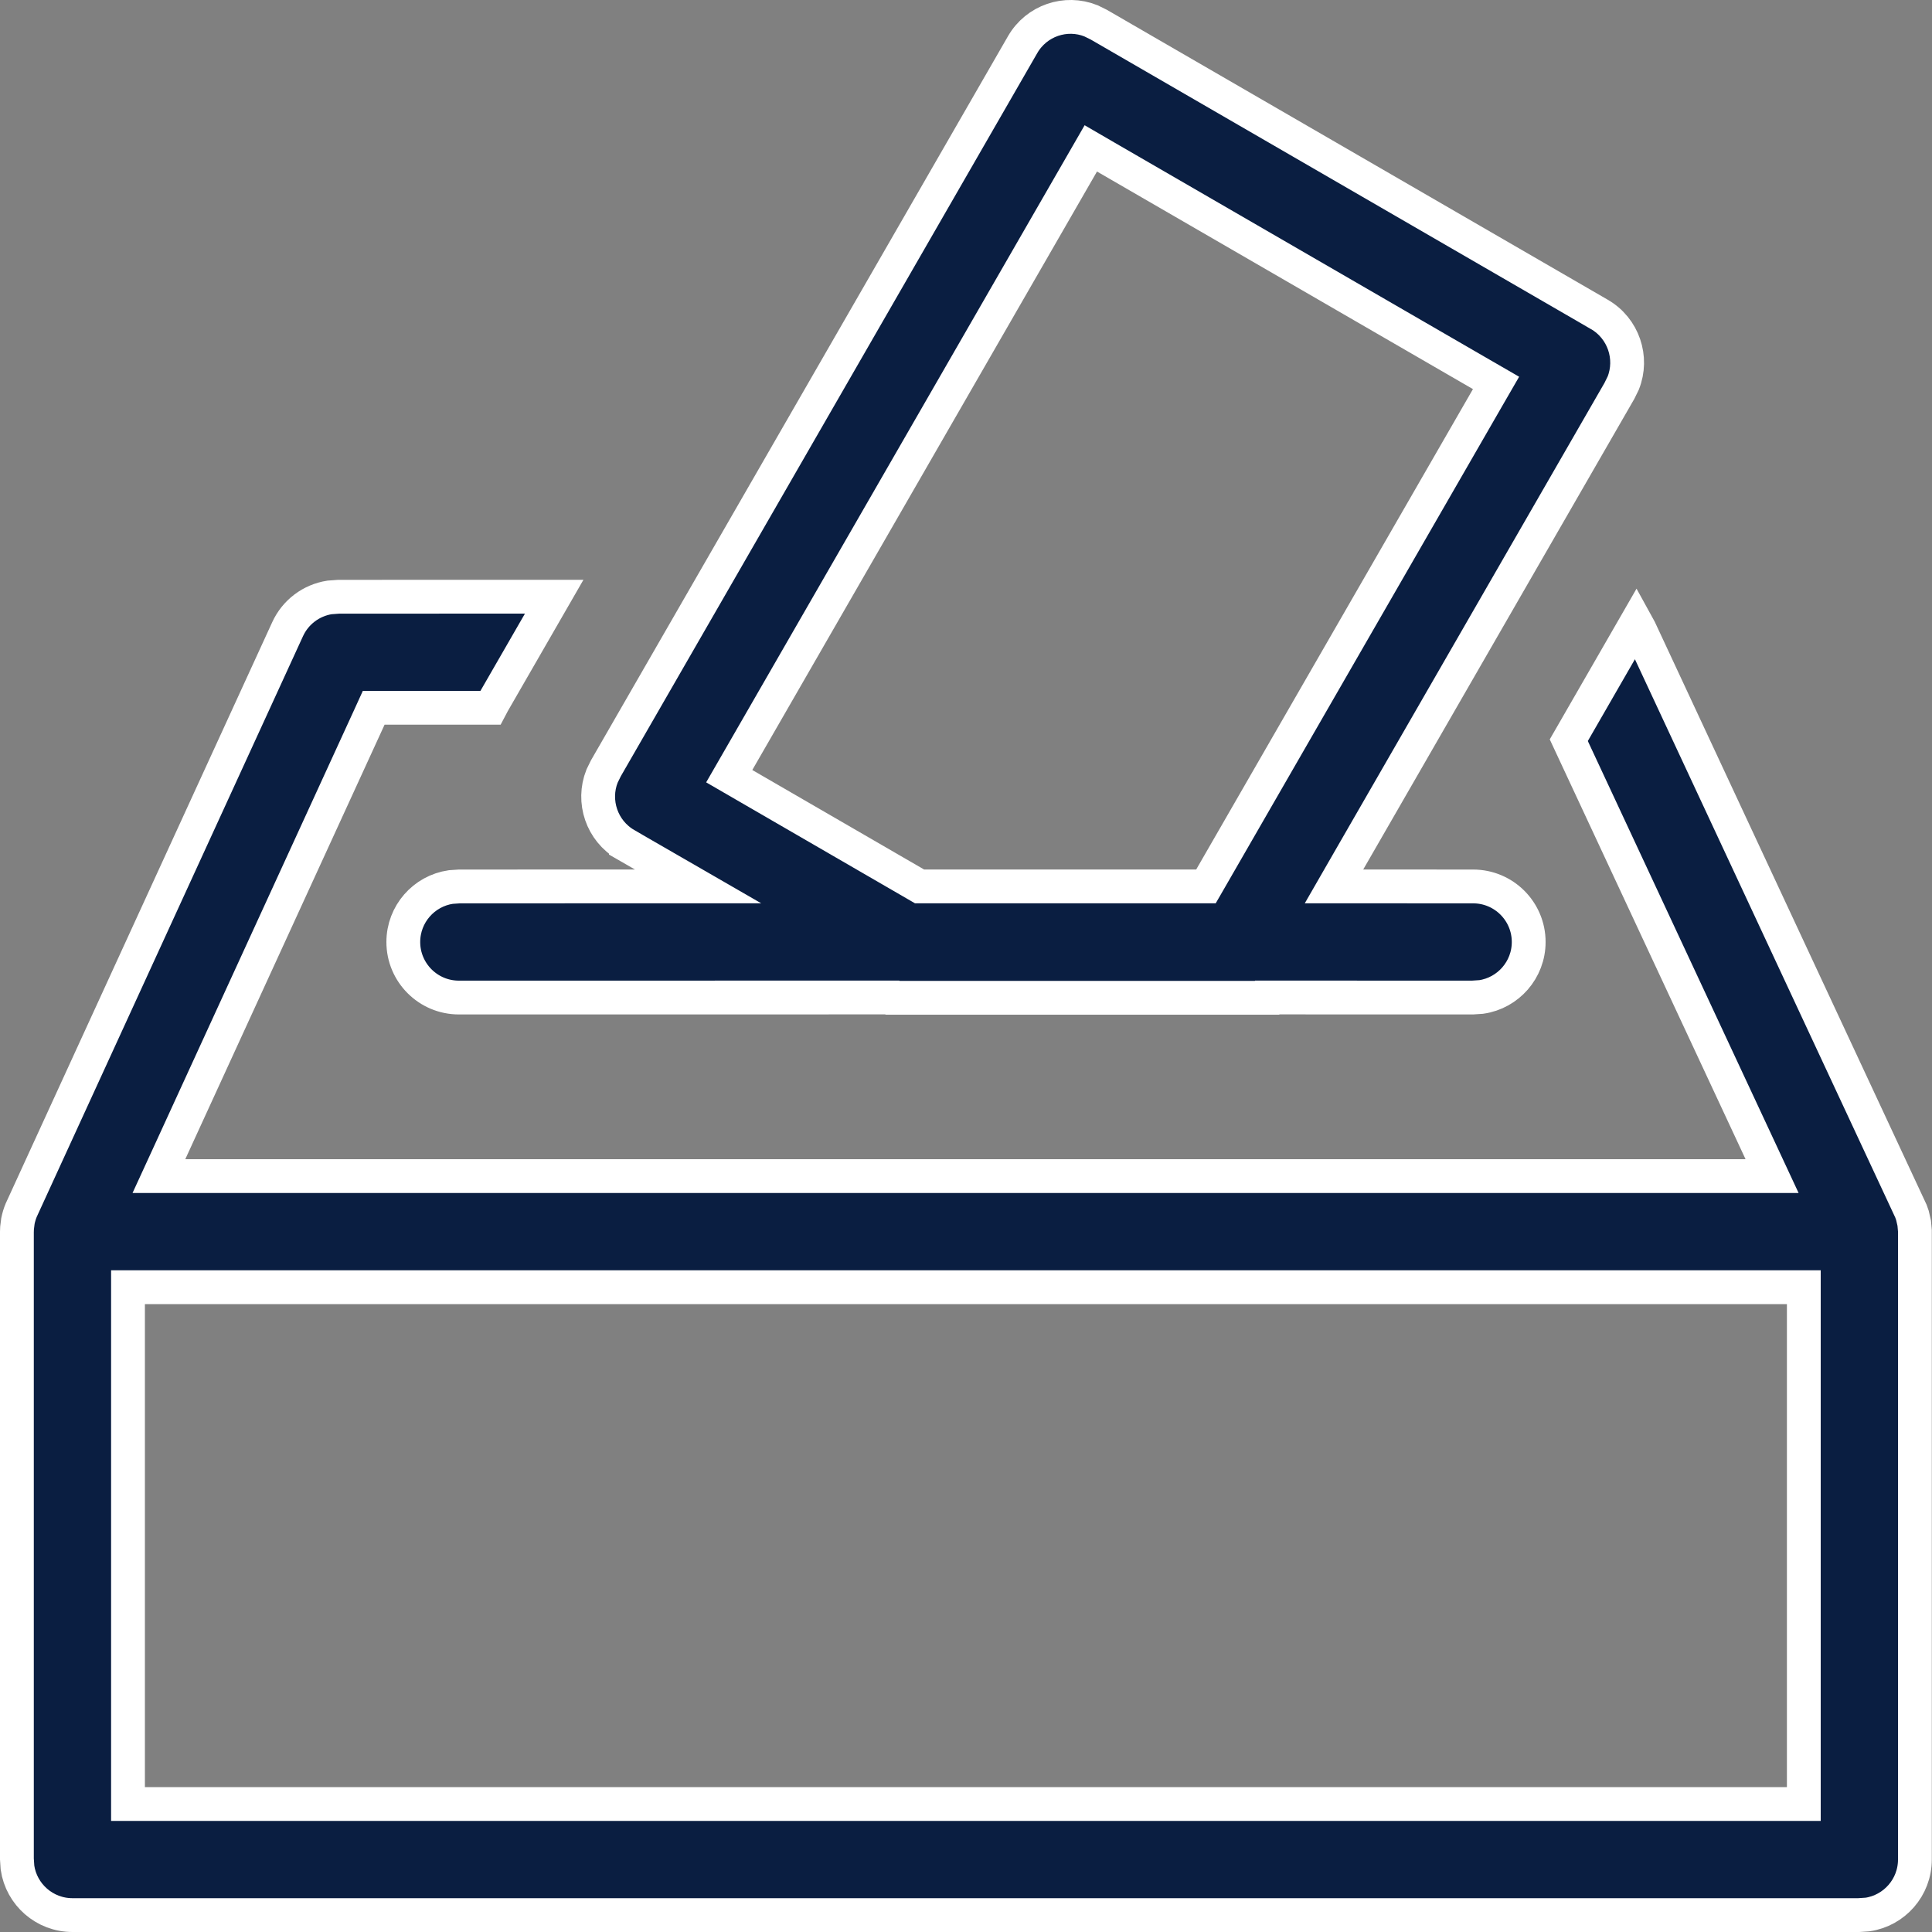 <svg width="40" height="40" viewBox="0 0 40 40" fill="none" xmlns="http://www.w3.org/2000/svg">
<rect x="0" y="0" width="40" height="40" fill="#808080" stroke="none"/>
<path d="M37.346 27V26.65H36.996H3H2.65V27V37V37.35H3H36.996H37.346V37V27ZM36.457 23.852L32.48 15.325L33.876 12.901L33.947 13.03L39.564 25.076L39.595 25.164L39.632 25.324L39.646 25.482V38.5C39.646 39.078 39.219 39.557 38.664 39.638L38.484 39.65H1.5C0.922 39.65 0.443 39.223 0.362 38.667L0.35 38.488V25.507L0.353 25.424L0.371 25.28C0.387 25.202 0.409 25.128 0.438 25.058L5.955 13.026C6.117 12.672 6.445 12.428 6.822 12.369L7.013 12.355L11.474 12.354L10.198 14.569L10.198 14.569L10.192 14.582L10.154 14.654L7.962 14.654L7.737 14.654L7.644 14.858L3.518 23.854L3.29 24.35H3.836H36.14H36.689L36.457 23.852ZM31.65 19.503C31.65 20.081 31.223 20.56 30.668 20.641L30.488 20.653L26.496 20.652L26.236 20.652L26.234 20.658H18.48L18.474 20.652L18.332 20.652L9.5 20.653C9.5 20.653 9.5 20.653 9.5 20.653C8.865 20.653 8.35 20.138 8.35 19.503C8.35 18.925 8.777 18.446 9.333 18.365L9.512 18.353L13.146 18.352L14.453 18.352L13.321 17.699L12.958 17.49C12.958 17.49 12.958 17.49 12.958 17.489C12.459 17.2 12.257 16.591 12.465 16.068L12.544 15.907L21.172 0.925L21.172 0.925C21.46 0.424 22.067 0.223 22.587 0.431L22.748 0.51L33.114 6.51L33.271 6.24L33.114 6.51C33.613 6.799 33.815 7.409 33.607 7.932L33.528 8.093L27.921 17.827L27.619 18.352L28.224 18.352L30.5 18.353H30.5C31.135 18.353 31.65 18.868 31.65 19.503ZM22.887 3.248L22.584 3.072L22.409 3.376L15.272 15.768L15.098 16.07L15.4 16.245L18.957 18.305L19.038 18.352H19.132H24.766H24.968L25.069 18.177L30.799 8.231L30.974 7.928L30.671 7.753L22.887 3.248Z" fill="#0A1E41" stroke="white" stroke-width="0.7"/>
</svg>
